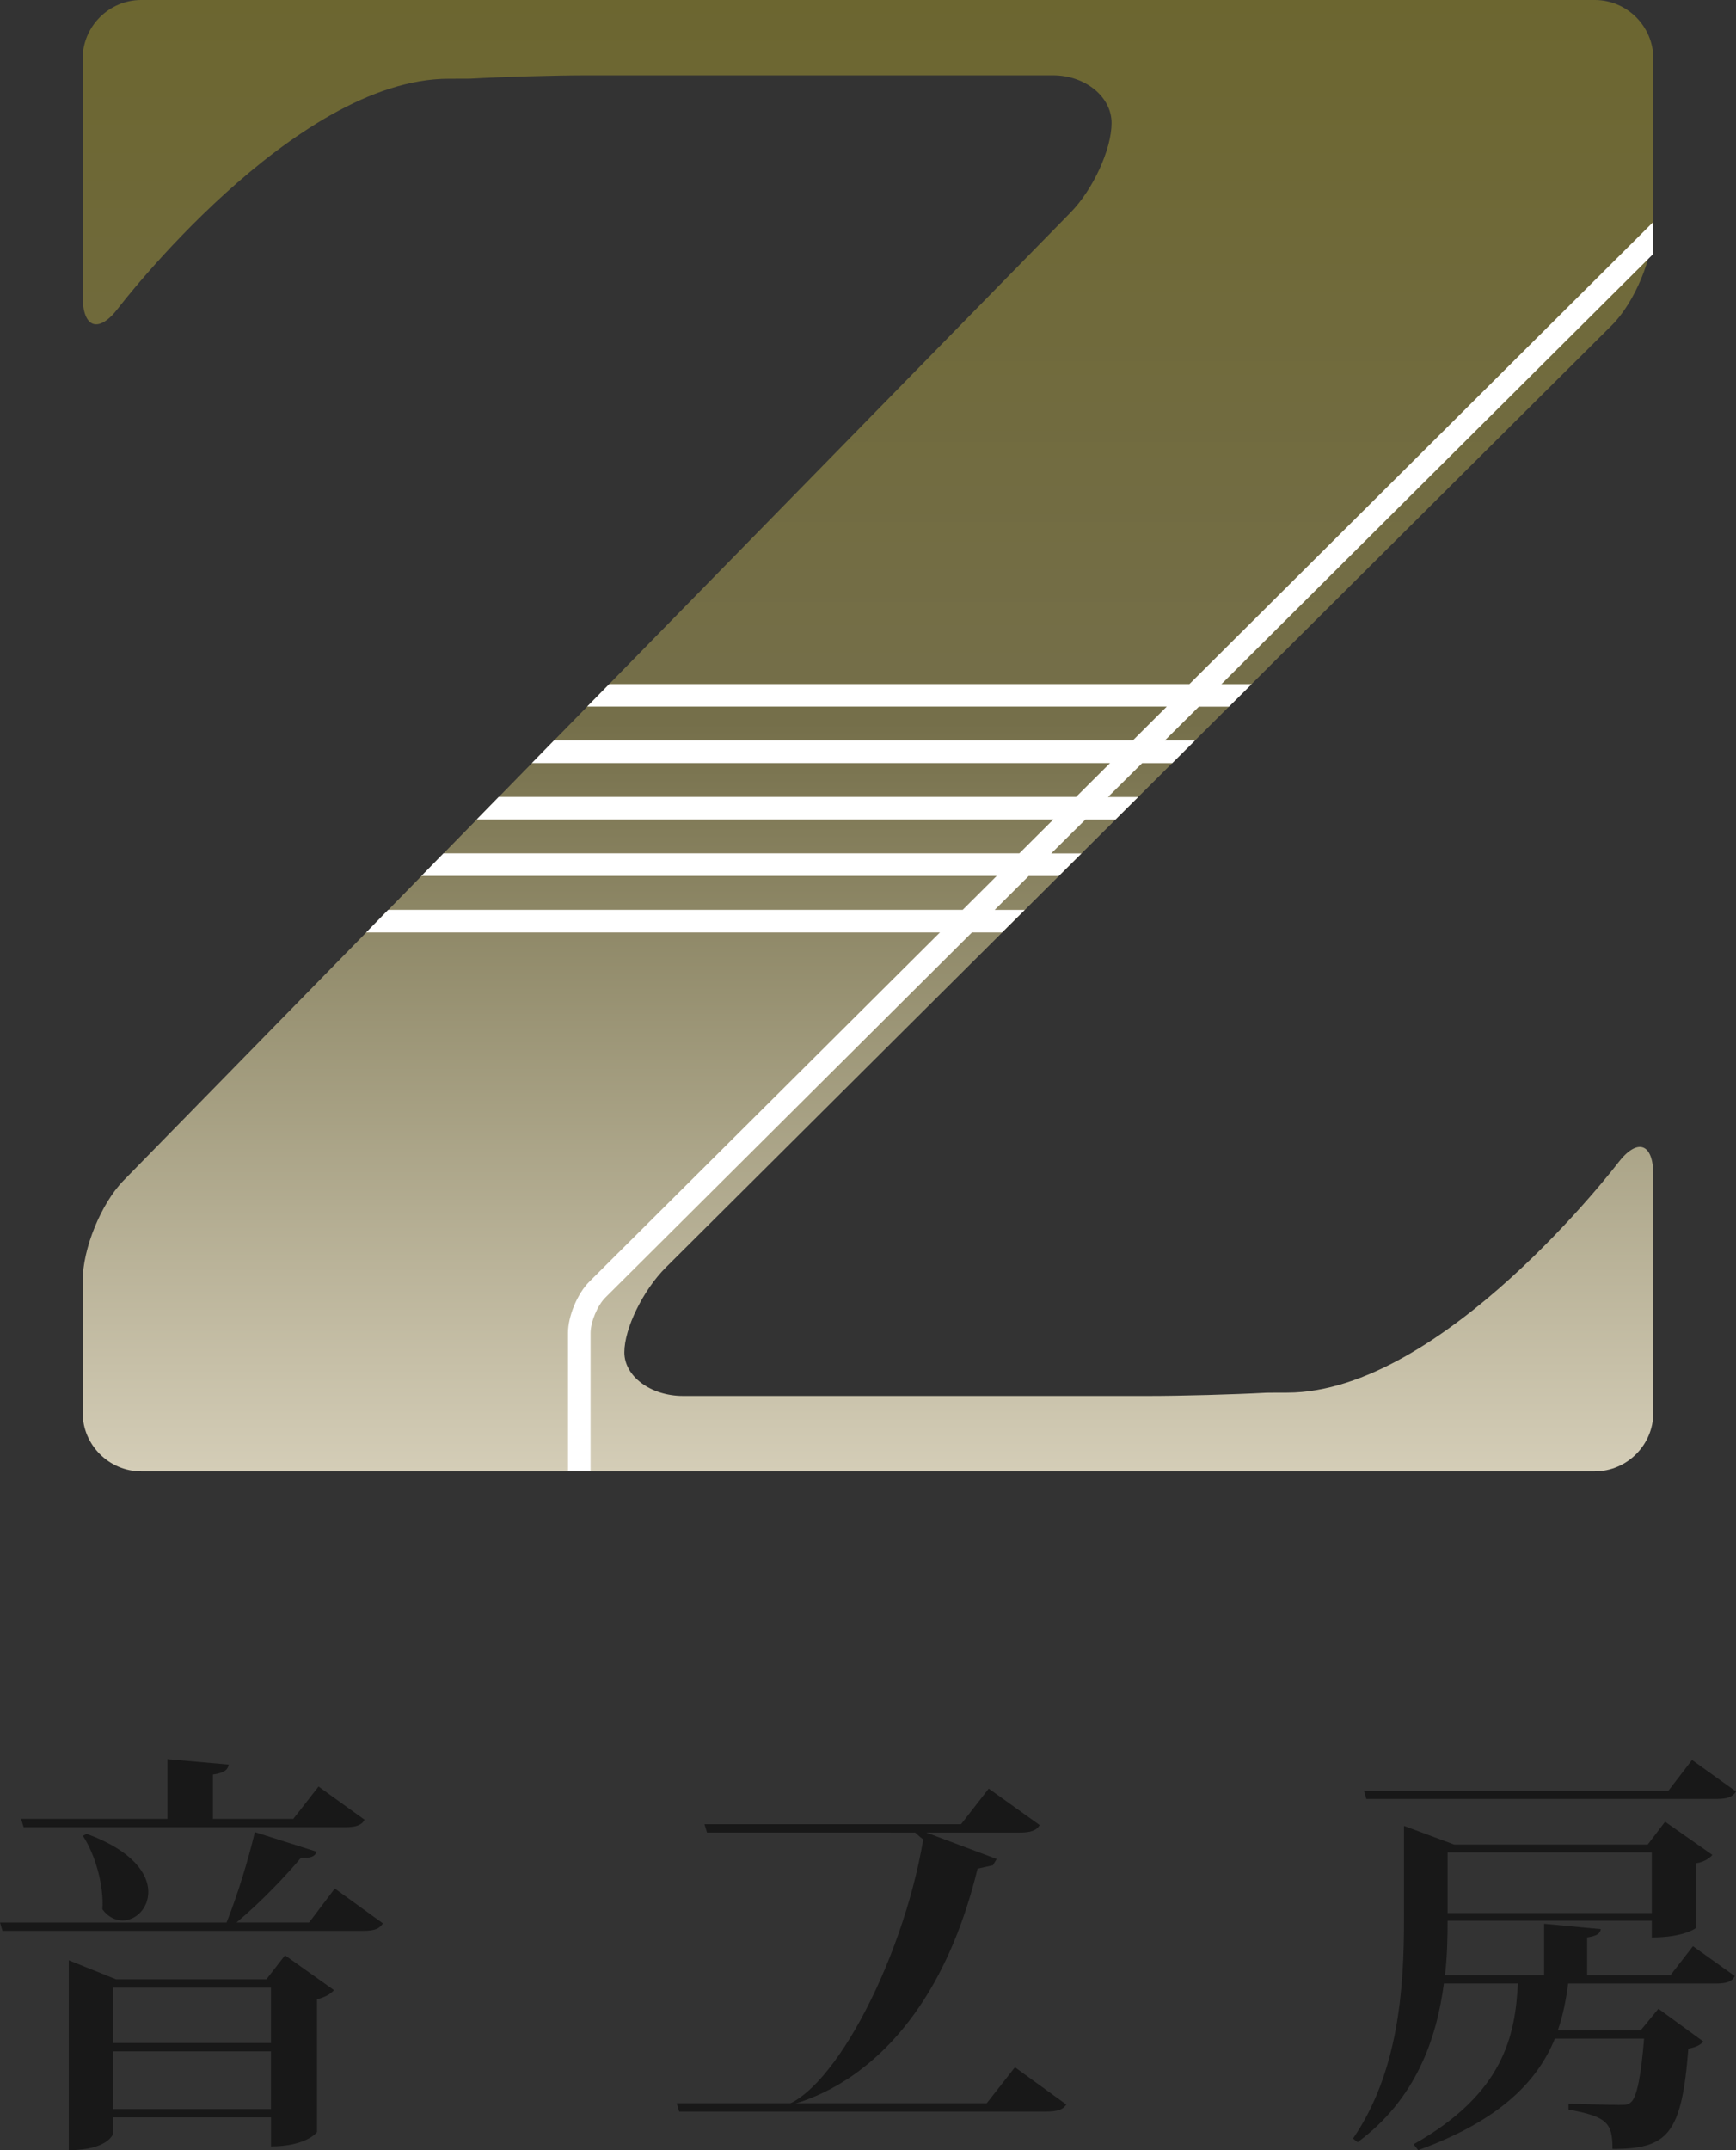 <?xml version="1.0" encoding="utf-8"?>
<!-- Generator: Adobe Illustrator 16.0.0, SVG Export Plug-In . SVG Version: 6.00 Build 0)  -->
<!DOCTYPE svg PUBLIC "-//W3C//DTD SVG 1.1//EN" "http://www.w3.org/Graphics/SVG/1.1/DTD/svg11.dtd">
<svg version="1.1" id="レイヤー_1" xmlns="http://www.w3.org/2000/svg" xmlns:xlink="http://www.w3.org/1999/xlink" x="0px"
	 y="0px" width="42px" height="52px" viewBox="0 0 42 52" enable-background="new 0 0 42 52" xml:space="preserve">
<rect x="0" y="0" width="42" height="52" fill="#333333" stroke="none"/>
<g>
	<linearGradient id="SVGID_1_" gradientUnits="userSpaceOnUse" x1="21" y1="35.583" x2="21" y2="4.882812e-04">
		<stop  offset="0" style="stop-color:#D4CDB7"/>
		<stop  offset="0.509" style="stop-color:#756F4A"/>
		<stop  offset="1" style="stop-color:#6C6630"/>
	</linearGradient>
	<path fill="url(#SVGID_1_)" d="M38.996,7.866C39.548,7.316,40,6.228,40,5.448V1.417C40,0.638,39.362,0,38.583,0H3.417
		C2.638,0,2,0.638,2,1.417v5.745c0,0.78,0.387,0.911,0.86,0.291c0,0,4.237-5.548,7.996-5.548c0.47,0,0.516-0.002,0.516-0.002
		c0.778-0.044,2.053-0.081,2.833-0.081h11.271c0.779,0,1.417,0.518,1.417,1.152c0,0.633-0.446,1.607-0.991,2.164L2.991,28.548
		C2.446,29.104,2,30.198,2,30.978v3.188c0,0.779,0.638,1.417,1.417,1.417h35.166c0.779,0,1.417-0.638,1.417-1.417v-5.747
		c0-0.779-0.387-0.91-0.859-0.29c0,0-4.236,5.551-7.999,5.551c-0.466,0-0.517,0.003-0.517,0.003
		c-0.778,0.042-2.053,0.077-2.832,0.077H16.522c-0.78,0-1.417-0.475-1.417-1.054s0.452-1.504,1.004-2.054L38.996,7.866z"/>
</g>
<path fill="#FFFFFF" d="M40,6.139V5.367L28.777,16.543H14.74l-0.535,0.545h14.023l-0.822,0.819H13.403l-0.535,0.547h13.988
	l-0.822,0.819h-13.97l-0.532,0.545h13.952l-0.822,0.819H10.729l-0.533,0.547h13.917l-0.822,0.819H9.392L8.859,22.55h13.882
	l-8.481,8.444c-0.291,0.289-0.518,0.836-0.518,1.244v3.344h0.546v-3.344c0-0.266,0.166-0.666,0.355-0.855l8.872-8.833h0.728
	l0.55-0.545h-0.728l0.822-0.819h0.728l0.55-0.547h-0.732l0.827-0.819h0.727l0.55-0.545h-0.731l0.826-0.819h0.729l0.549-0.547h-0.731
	l0.826-0.819h0.728l0.55-0.545h-0.732L40,6.139z"/>
<g>
	<g>
		<path fill="#181818" d="M8.1,45.672l1.164,0.843c-0.08,0.129-0.2,0.181-0.491,0.181H0.06L0,46.494h5.482
			c0.262-0.652,0.532-1.542,0.684-2.186l1.492,0.473c-0.037,0.119-0.139,0.158-0.379,0.15c-0.383,0.459-0.984,1.083-1.556,1.562
			h1.756L8.1,45.672z M0.572,44.189l-0.061-0.201h3.54v-1.444l1.482,0.131c-0.021,0.13-0.111,0.2-0.382,0.241v1.072h1.945
			l0.611-0.782l1.113,0.803c-0.069,0.129-0.202,0.181-0.48,0.181H0.572z M6.445,47.868l0.451-0.58l1.184,0.841
			c-0.061,0.08-0.201,0.17-0.411,0.222v3.207c0,0.021-0.281,0.351-1.112,0.351v-0.701H2.735v0.392C2.735,51.627,2.586,52,1.664,52
			v-4.592l1.144,0.46H6.445z M2.095,44.349c1.123,0.41,1.493,0.974,1.493,1.403c0,0.401-0.301,0.693-0.62,0.693
			c-0.172,0-0.351-0.08-0.491-0.27c0.04-0.572-0.172-1.326-0.472-1.777L2.095,44.349z M6.557,48.069H2.735v1.341h3.821V48.069z
			 M2.735,51.006h3.821v-1.395H2.735V51.006z"/>
	</g>
	<g>
		<path fill="#181818" d="M40.415,47.768l0.544-0.701l1.01,0.722c-0.067,0.14-0.201,0.181-0.47,0.181h-3.56
			c-0.049,0.382-0.121,0.761-0.25,1.132h2.005l0.429-0.521l1.086,0.791c-0.062,0.08-0.183,0.142-0.362,0.173
			c-0.16,2.073-0.5,2.426-1.835,2.426c0-0.621-0.12-0.782-1.064-0.952v-0.142c0.354,0.009,1.006,0.029,1.207,0.029
			c0.156,0,0.236,0,0.299-0.061c0.152-0.12,0.251-0.672,0.322-1.542h-2.158c-0.41,1.002-1.291,1.965-3.306,2.697L34.2,51.858
			c2.206-1.242,2.457-2.657,2.524-3.89h-1.791c-0.175,1.334-0.675,2.797-2.087,3.84l-0.111-0.089
			c1.103-1.616,1.233-3.622,1.233-5.325v-2.236l1.214,0.451h4.682l0.42-0.552l1.144,0.802c-0.058,0.072-0.2,0.173-0.389,0.201v1.554
			c0,0.021-0.312,0.241-1.076,0.241v-0.402h-4.941c0,0.402-0.008,0.843-0.062,1.314h2.398v-1.242l1.371,0.129
			c-0.018,0.11-0.089,0.162-0.33,0.201v0.912H40.415z M42,43.326c-0.081,0.13-0.201,0.18-0.482,0.18h-8.461l-0.058-0.198h7.365
			l0.572-0.745L42,43.326z M39.963,44.8h-4.941v1.465h4.941V44.8z"/>
	</g>
	<g>
		<path fill="#181818" d="M21.598,50.866h2.274l0.683-0.871l1.243,0.902c-0.081,0.12-0.202,0.17-0.501,0.17h-8.865l-0.06-0.201
			h4.091"/>
		<path fill="#181818" d="M20.463,44.318h-3.358l-0.061-0.201h6.207l0.67-0.861l1.233,0.882c-0.081,0.132-0.21,0.181-0.491,0.181
			h-3.065"/>
		<path fill="#181818" d="M22.337,44.484c-0.511,3.022-2.321,6.425-3.594,6.493c0,0,3.565-0.279,4.908-5.785l0.37-0.082l0.092-0.152
			L22.2,44.24l-0.096,0.043C22.104,44.283,22.266,44.439,22.337,44.484z"/>
	</g>
</g>
</svg>
